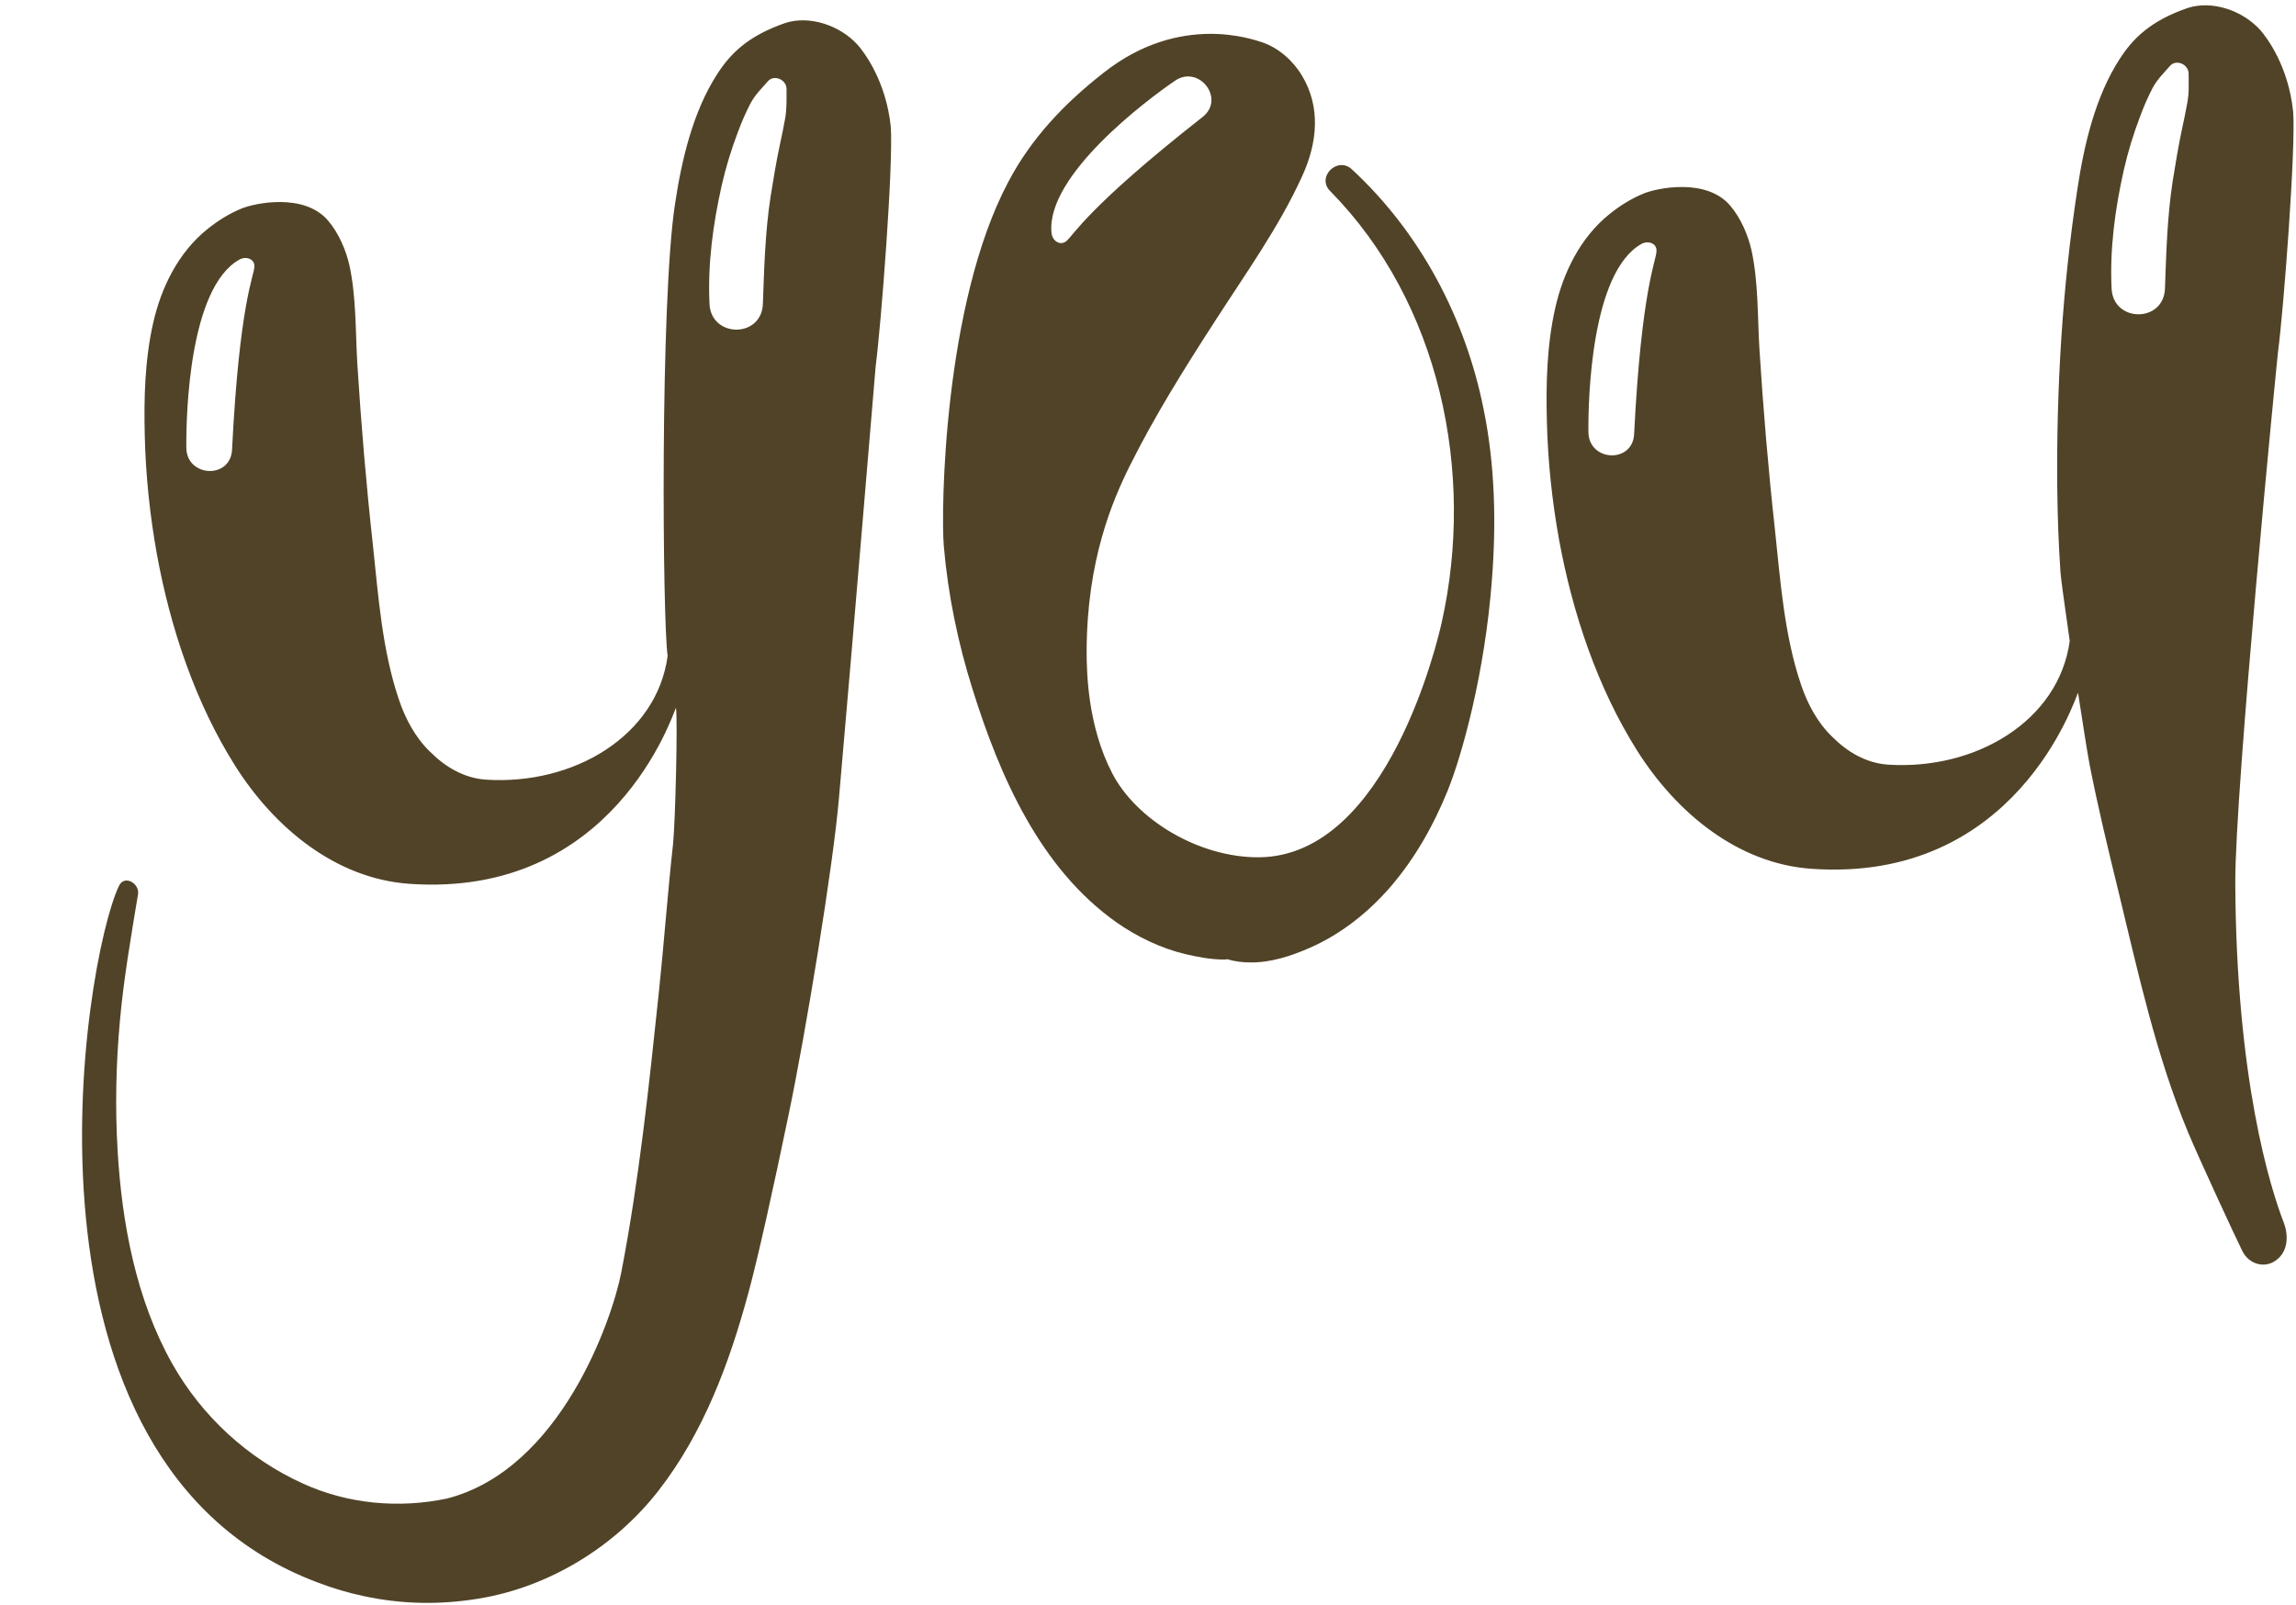 <?xml version="1.0" encoding="UTF-8" standalone="no"?><svg xmlns="http://www.w3.org/2000/svg" xmlns:xlink="http://www.w3.org/1999/xlink" fill="#000000" height="502.3" preserveAspectRatio="xMidYMid meet" version="1" viewBox="-25.6 -1.7 718.4 502.3" width="718.4" zoomAndPan="magnify"><g id="change1_1"><path d="M673.8,274.6c-0.1-29.3,12.9-162.3,13.4-166.4c1.7-12.9,5.6-63.6,4.7-75c-1.5-14.4-8.3-23.2-10.2-25.4 c-5.5-6.2-15.1-9.5-22.8-7c-11.9,4.1-17.3,9.8-21.3,16c-7.5,11.6-11.1,26.6-13.2,40.7c-4.7,30.6-6.6,62.4-6.3,93.5 c0.1,8.8,0.4,17.5,1,26.3c0.1,1.9,1.4,11,2.9,21.6c-3.4,25-29.4,40.5-56.9,38.7c-6.9-0.5-12.7-4-17.4-8.7 c-4.6-4.4-7.8-10.4-9.8-16.4c-5.2-15.4-6.4-32.1-8.1-48.1c-2.1-19-3.7-38-4.9-57c-0.6-10.2-0.3-20.9-2.5-30.9 c-1-4.4-3.2-9.8-6.6-13.8c-7.5-8.9-23.2-5.5-27.2-3.8c-3.9,1.6-7.5,3.9-10.6,6.4c-9.1,7.3-14.5,18.3-17,29.5 c-2.6,11.5-2.9,23.6-2.6,35.3c0.3,12.4,1.6,24.8,3.8,37c4.2,23,12,46.4,24.5,66.2c12.2,19.3,31.4,35.3,54.5,36.9 c63.8,4.5,82.3-52.8,83.4-55.1c1.6,10.5,3.1,19.8,3.6,22.4c2.6,13.3,5.8,26.5,9,39.6c6.2,25.6,11.8,51.4,21.8,75.5 c3.5,8.4,15,33.2,17,37.2c2,4.1,6.8,5.5,10.3,3.1c3.9-2.6,4.3-7.6,2.7-11.9C684.8,370.2,674.1,336.3,673.8,274.6z M485.7,134.2 c-0.5,9.2-14.1,8.6-14.3-0.6c-0.1-10.7,0.9-50,16.5-58.9c2.2-1.3,5-0.2,4.8,2.2C492.7,79.7,488,88.4,485.7,134.2z M658.8,30.4 c-0.5,2.7-1,5.3-1.6,8c-1.2,5.5-2.1,11.1-3,16.7c-1.7,11.1-2,22.4-2.4,33.5c-0.4,10.8-16.2,10.7-16.7,0c-0.6-12.5,1.1-24.9,3.8-37 c1.3-5.7,3-11.3,5.1-16.8c1.1-3,2.4-6,3.9-8.9c1.5-2.8,3.5-4.7,5.5-7c2-2.2,5.8-0.4,5.8,2.4C659.2,24.4,659.4,27.2,658.8,30.4z M242.9,12.5c-5.5-6.2-15.1-9.5-22.8-7c-11.9,4.1-17.3,9.8-21.3,16c-7.5,11.6-11.1,26.6-13.2,40.7c-4.7,30.6-3.9,130.7-2.3,141.4 c-3.4,25-29.4,40.5-56.9,38.7c-6.9-0.5-12.7-4-17.4-8.7c-4.6-4.4-7.8-10.4-9.8-16.4c-5.2-15.4-6.4-32.1-8.1-48.1 c-2.1-19-3.7-38-4.9-57c-0.6-10.2-0.3-20.9-2.5-30.9c-1-4.4-3.2-9.8-6.6-13.8c-7.5-8.9-23.2-5.5-27.2-3.8c-3.9,1.6-7.5,3.9-10.6,6.4 c-9.1,7.3-14.5,18.3-17,29.5c-2.6,11.5-2.9,23.6-2.6,35.3c0.3,12.4,1.6,24.8,3.8,37c4.2,23,12,46.4,24.5,66.2 c12.2,19.3,31.4,35.3,54.5,36.9c63.8,4.5,82.3-52.8,83.4-55.1c0.6,3.7-0.2,35.8-0.9,42.6c-1.7,15.3-2.8,30.7-4.4,46 c-3.1,29.4-6.2,59.1-11.8,88.1c-2.8,14.5-18.9,61.7-54.6,70.8c-14.8,3.1-30.8,1.8-45-4.7c-17.2-7.8-31.6-21-40.9-37.5 c-11.3-20-15.8-44.1-17.1-66.8c-0.8-13.5-0.5-26.9,0.7-40.3c1.2-13.4,3.5-26.6,5.7-39.9c0.5-3.3-4.3-6.2-6-2.5 C0.5,299-25.6,456.4,73.9,493.6c4.7,1.8,9.5,3.2,14.2,4.2c12,2.6,24,2.8,36.1,0.8c22-3.6,42.5-16.2,56.1-33.6 c14.2-18.2,22.3-40,28.3-62.2c3-11,7.9-33.2,12.5-55.4c5.5-26.3,14-78.2,15.8-99.3c4.5-50.9,11.3-133.6,11.5-135.3 c1.7-12.9,5.6-63.6,4.7-75C251.6,23.6,244.8,14.7,242.9,12.5z M47,139.1c-0.5,9.2-14.1,8.6-14.3-0.6c-0.1-10.7,0.9-50,16.5-58.9 c2.2-1.3,5-0.2,4.8,2.2C53.9,84.6,49.3,93.2,47,139.1z M220.1,35.2c-0.5,2.7-1,5.3-1.6,8c-1.2,5.5-2.1,11.1-3,16.7 c-1.7,11.1-2,22.4-2.4,33.5c-0.4,10.8-16.2,10.7-16.7,0c-0.6-12.5,1.1-24.9,3.8-37c1.3-5.7,3-11.3,5.1-16.8c1.1-3,2.4-6,3.9-8.9 c1.5-2.8,3.5-4.7,5.5-7c2-2.2,5.8-0.4,5.8,2.4C220.5,29.2,220.6,32.1,220.1,35.2z M397.4,51.3c-4.5-4.2-11.2,2.4-6.8,6.8 c34.4,34.9,45.4,88.1,34.9,135c-1,4.5-16.7,73.2-57.2,73.5c-18.9,0.1-38.4-11.8-45.9-26.3c-7.6-14.7-8-31.1-8-38.3 c0.1-28.3,8-46.8,13.4-57.7c7.8-15.7,17.2-30.7,26.7-45.4c9.5-14.8,20.1-29.5,27.4-45.6c4.6-10.1,5.9-21.3-0.1-31.3 c-2.8-4.7-7.4-8.8-12.6-10.5c-2.6-0.8-25.5-9.3-49.4,9.5c-12.3,9.6-22.8,20.6-30,34.4c-20.2,38.2-21,102.8-20.1,113.7 c1.3,15.2,4.4,30.3,9,44.9c8.5,27.2,21.1,56.1,45.1,73c6.4,4.5,13.9,8.1,21.5,9.9c3.8,0.9,8,1.7,12,1.7c0.4,0,0.7,0,1.1-0.1 c2.3,0.7,4.8,1,7.1,1c6.5,0.1,12.9-2,18.8-4.6c9.8-4.3,18.4-11.2,25.3-19.2c7.6-8.9,13.3-19,17.7-29.8c4.6-11.3,11.7-37,13.9-66 c1.4-17.9,1-36-2.6-53.6C432.9,97.9,418.9,71.2,397.4,51.3z M308,73.8c-1.9,1.5-4.4-0.1-4.6-2.7c-1.7-17.9,29.8-41.5,38.6-47.5 c7.5-5.2,15.9,5.6,8.7,11.3C314.5,63.3,310.2,72.1,308,73.8z" fill="#514327"/></g></svg>